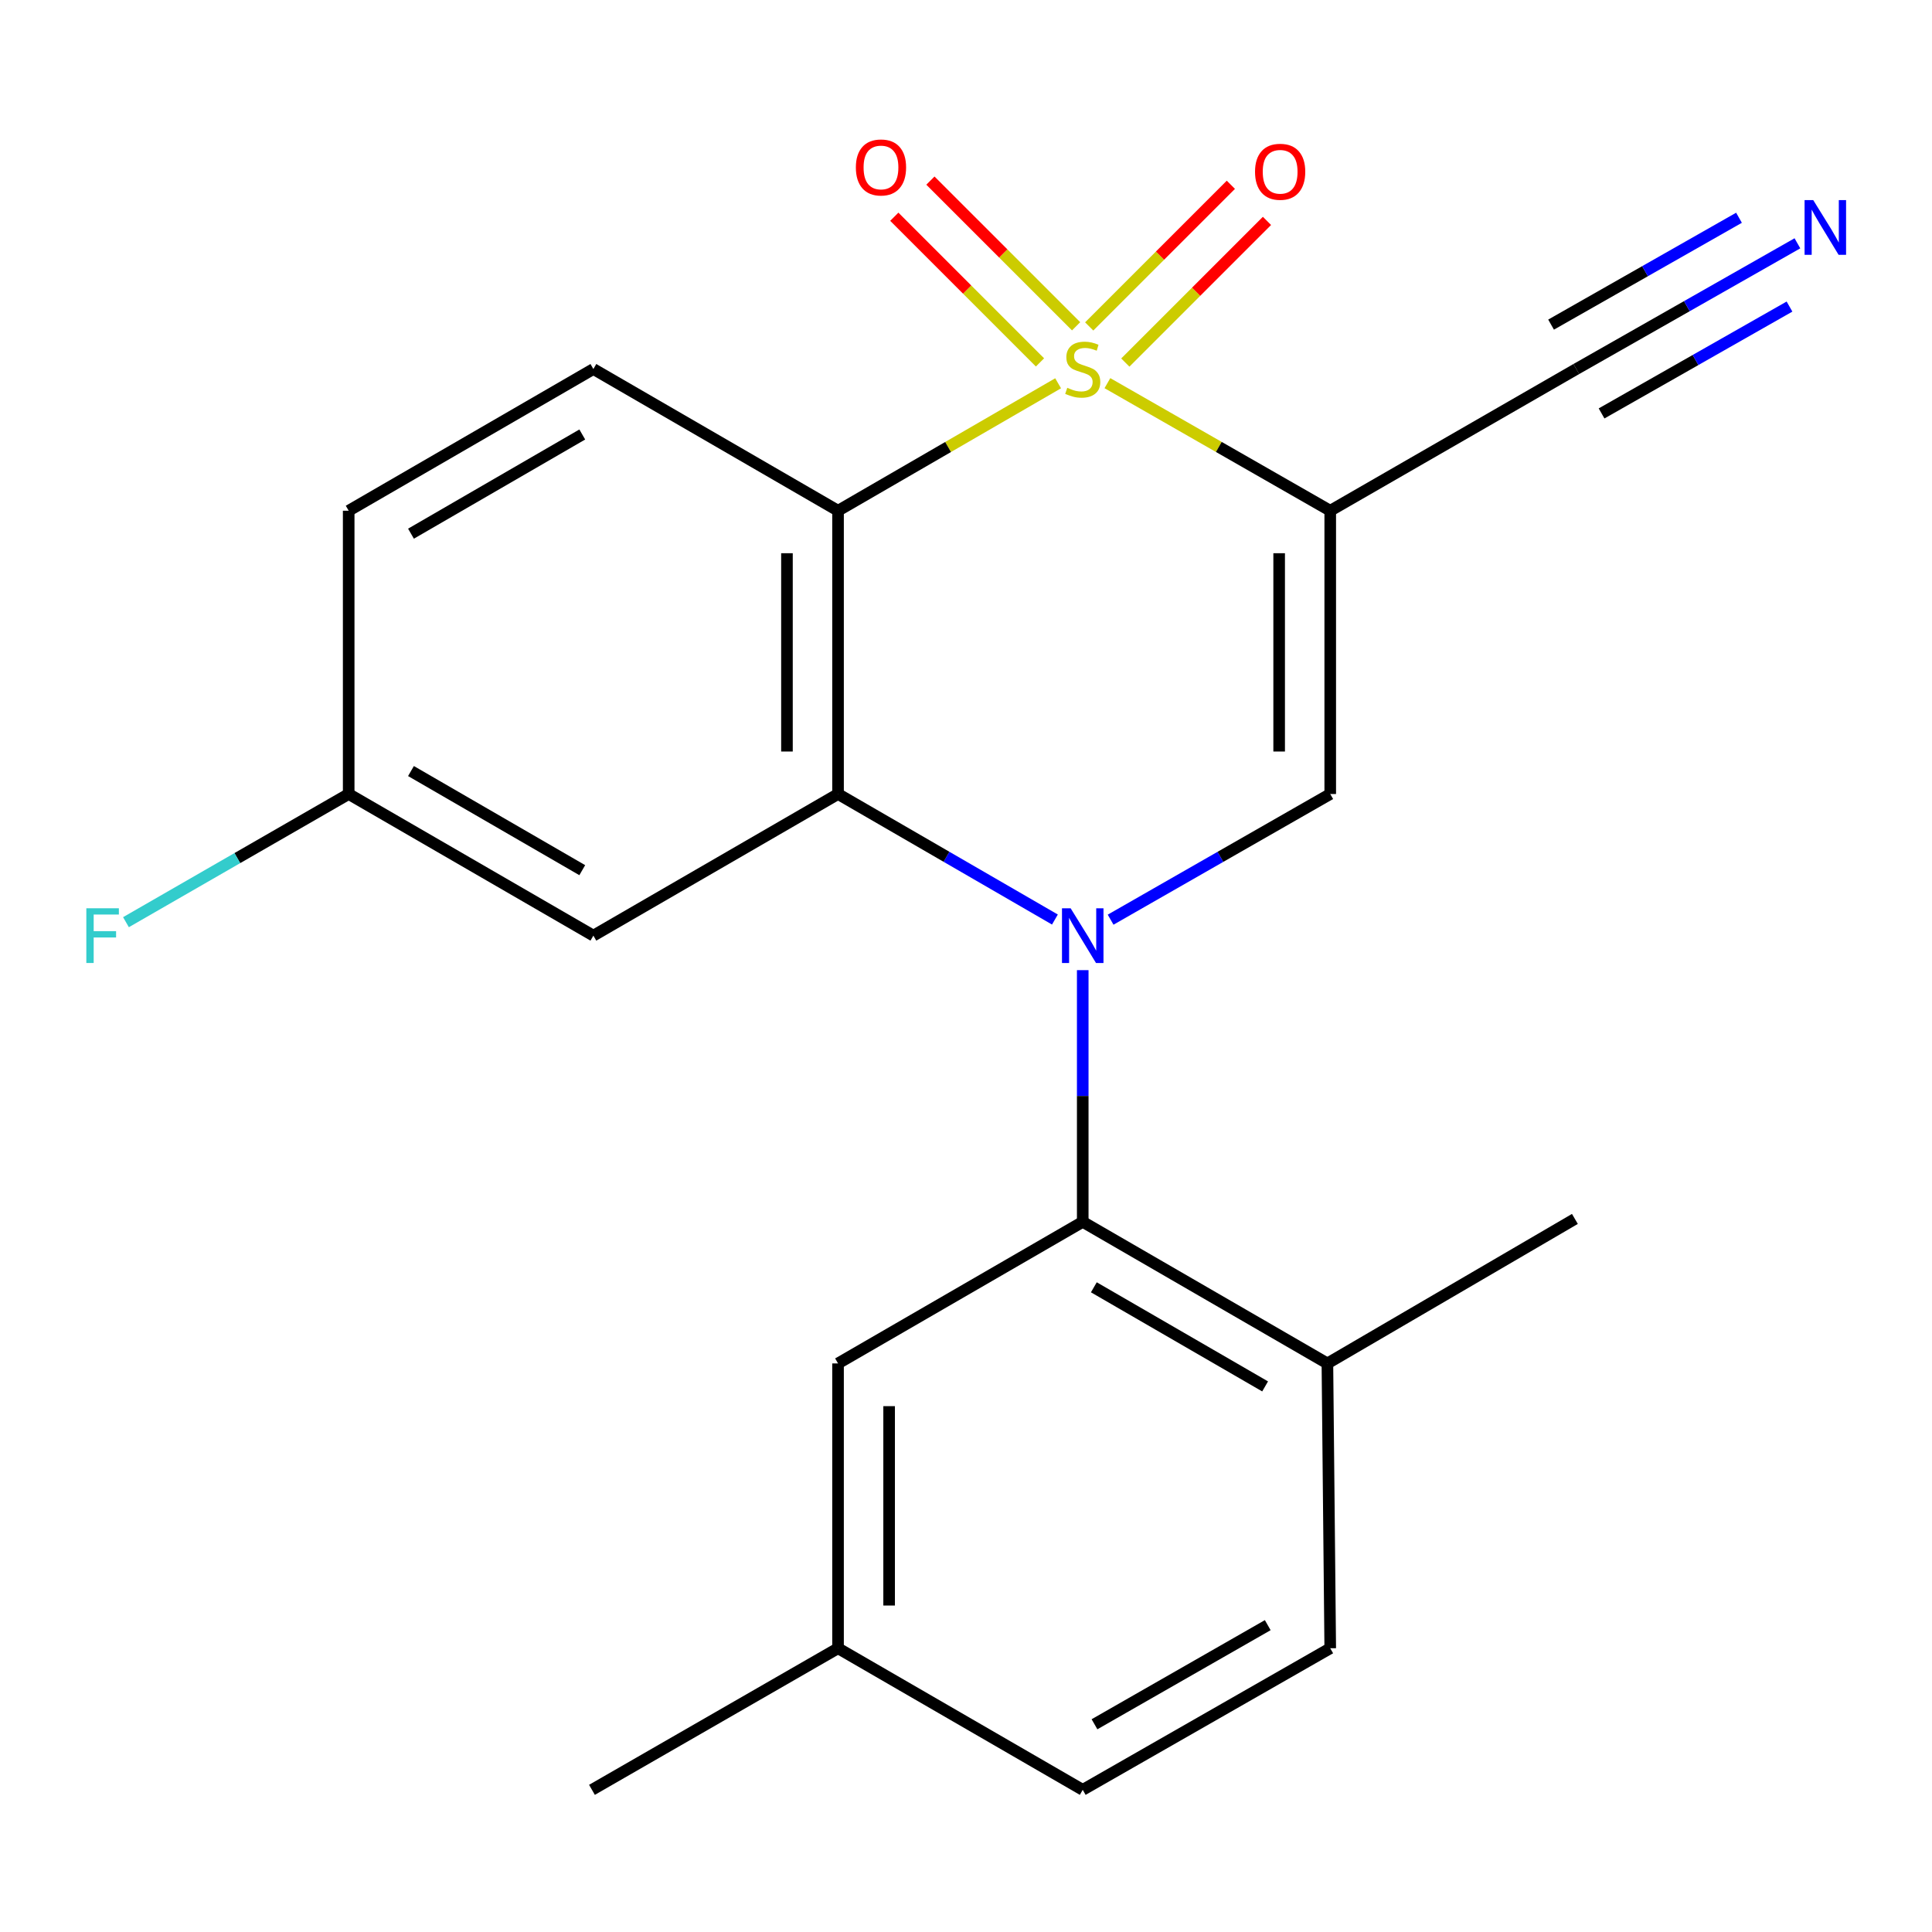 <?xml version='1.0' encoding='iso-8859-1'?>
<svg version='1.1' baseProfile='full'
              xmlns='http://www.w3.org/2000/svg'
                      xmlns:rdkit='http://www.rdkit.org/xml'
                      xmlns:xlink='http://www.w3.org/1999/xlink'
                  xml:space='preserve'
width='1000px' height='1000px' viewBox='0 0 1000 1000'>
<!-- END OF HEADER -->
<rect style='opacity:1.0;fill:#FFFFFF;stroke:none' width='1000' height='1000' x='0' y='0'> </rect>
<path class='bond-1' d='M 573.192,198.318 L 630.86,231.335' style='fill:none;fill-rule:evenodd;stroke:#CCCC00;stroke-width:6px;stroke-linecap:butt;stroke-linejoin:miter;stroke-opacity:1' />
<path class='bond-1' d='M 630.86,231.335 L 688.528,264.351' style='fill:none;fill-rule:evenodd;stroke:#000000;stroke-width:6px;stroke-linecap:butt;stroke-linejoin:miter;stroke-opacity:1' />
<path class='bond-2' d='M 547.682,198.384 L 490.726,231.368' style='fill:none;fill-rule:evenodd;stroke:#CCCC00;stroke-width:6px;stroke-linecap:butt;stroke-linejoin:miter;stroke-opacity:1' />
<path class='bond-2' d='M 490.726,231.368 L 433.769,264.351' style='fill:none;fill-rule:evenodd;stroke:#000000;stroke-width:6px;stroke-linecap:butt;stroke-linejoin:miter;stroke-opacity:1' />
<path class='bond-7' d='M 556.997,168.888 L 519.289,131.185' style='fill:none;fill-rule:evenodd;stroke:#CCCC00;stroke-width:6px;stroke-linecap:butt;stroke-linejoin:miter;stroke-opacity:1' />
<path class='bond-7' d='M 519.289,131.185 L 481.582,93.483' style='fill:none;fill-rule:evenodd;stroke:#FF0000;stroke-width:6px;stroke-linecap:butt;stroke-linejoin:miter;stroke-opacity:1' />
<path class='bond-7' d='M 538.302,187.586 L 500.594,149.883' style='fill:none;fill-rule:evenodd;stroke:#CCCC00;stroke-width:6px;stroke-linecap:butt;stroke-linejoin:miter;stroke-opacity:1' />
<path class='bond-7' d='M 500.594,149.883 L 462.887,112.181' style='fill:none;fill-rule:evenodd;stroke:#FF0000;stroke-width:6px;stroke-linecap:butt;stroke-linejoin:miter;stroke-opacity:1' />
<path class='bond-8' d='M 582.462,187.662 L 619.124,151.001' style='fill:none;fill-rule:evenodd;stroke:#CCCC00;stroke-width:6px;stroke-linecap:butt;stroke-linejoin:miter;stroke-opacity:1' />
<path class='bond-8' d='M 619.124,151.001 L 655.785,114.339' style='fill:none;fill-rule:evenodd;stroke:#FF0000;stroke-width:6px;stroke-linecap:butt;stroke-linejoin:miter;stroke-opacity:1' />
<path class='bond-8' d='M 563.765,168.966 L 600.427,132.304' style='fill:none;fill-rule:evenodd;stroke:#CCCC00;stroke-width:6px;stroke-linecap:butt;stroke-linejoin:miter;stroke-opacity:1' />
<path class='bond-8' d='M 600.427,132.304 L 637.089,95.642' style='fill:none;fill-rule:evenodd;stroke:#FF0000;stroke-width:6px;stroke-linecap:butt;stroke-linejoin:miter;stroke-opacity:1' />
<path class='bond-0' d='M 546.023,475.949 L 489.896,443.465' style='fill:none;fill-rule:evenodd;stroke:#0000FF;stroke-width:6px;stroke-linecap:butt;stroke-linejoin:miter;stroke-opacity:1' />
<path class='bond-0' d='M 489.896,443.465 L 433.769,410.981' style='fill:none;fill-rule:evenodd;stroke:#000000;stroke-width:6px;stroke-linecap:butt;stroke-linejoin:miter;stroke-opacity:1' />
<path class='bond-5' d='M 560.421,502.145 L 560.421,567.285' style='fill:none;fill-rule:evenodd;stroke:#0000FF;stroke-width:6px;stroke-linecap:butt;stroke-linejoin:miter;stroke-opacity:1' />
<path class='bond-5' d='M 560.421,567.285 L 560.421,632.425' style='fill:none;fill-rule:evenodd;stroke:#000000;stroke-width:6px;stroke-linecap:butt;stroke-linejoin:miter;stroke-opacity:1' />
<path class='bond-22' d='M 574.851,476.025 L 631.689,443.503' style='fill:none;fill-rule:evenodd;stroke:#0000FF;stroke-width:6px;stroke-linecap:butt;stroke-linejoin:miter;stroke-opacity:1' />
<path class='bond-22' d='M 631.689,443.503 L 688.528,410.981' style='fill:none;fill-rule:evenodd;stroke:#000000;stroke-width:6px;stroke-linecap:butt;stroke-linejoin:miter;stroke-opacity:1' />
<path class='bond-4' d='M 688.528,264.351 L 688.528,410.981' style='fill:none;fill-rule:evenodd;stroke:#000000;stroke-width:6px;stroke-linecap:butt;stroke-linejoin:miter;stroke-opacity:1' />
<path class='bond-4' d='M 662.087,286.346 L 662.087,388.987' style='fill:none;fill-rule:evenodd;stroke:#000000;stroke-width:6px;stroke-linecap:butt;stroke-linejoin:miter;stroke-opacity:1' />
<path class='bond-6' d='M 688.528,264.351 L 815.9,191.007' style='fill:none;fill-rule:evenodd;stroke:#000000;stroke-width:6px;stroke-linecap:butt;stroke-linejoin:miter;stroke-opacity:1' />
<path class='bond-3' d='M 433.769,264.351 L 433.769,410.981' style='fill:none;fill-rule:evenodd;stroke:#000000;stroke-width:6px;stroke-linecap:butt;stroke-linejoin:miter;stroke-opacity:1' />
<path class='bond-3' d='M 407.328,286.346 L 407.328,388.987' style='fill:none;fill-rule:evenodd;stroke:#000000;stroke-width:6px;stroke-linecap:butt;stroke-linejoin:miter;stroke-opacity:1' />
<path class='bond-10' d='M 433.769,264.351 L 307.131,191.007' style='fill:none;fill-rule:evenodd;stroke:#000000;stroke-width:6px;stroke-linecap:butt;stroke-linejoin:miter;stroke-opacity:1' />
<path class='bond-9' d='M 433.769,410.981 L 307.131,484.282' style='fill:none;fill-rule:evenodd;stroke:#000000;stroke-width:6px;stroke-linecap:butt;stroke-linejoin:miter;stroke-opacity:1' />
<path class='bond-12' d='M 560.421,632.425 L 687.059,705.71' style='fill:none;fill-rule:evenodd;stroke:#000000;stroke-width:6px;stroke-linecap:butt;stroke-linejoin:miter;stroke-opacity:1' />
<path class='bond-12' d='M 566.173,666.303 L 654.82,717.603' style='fill:none;fill-rule:evenodd;stroke:#000000;stroke-width:6px;stroke-linecap:butt;stroke-linejoin:miter;stroke-opacity:1' />
<path class='bond-13' d='M 560.421,632.425 L 433.769,705.71' style='fill:none;fill-rule:evenodd;stroke:#000000;stroke-width:6px;stroke-linecap:butt;stroke-linejoin:miter;stroke-opacity:1' />
<path class='bond-11' d='M 815.9,191.007 L 873.119,158.471' style='fill:none;fill-rule:evenodd;stroke:#000000;stroke-width:6px;stroke-linecap:butt;stroke-linejoin:miter;stroke-opacity:1' />
<path class='bond-11' d='M 873.119,158.471 L 930.339,125.936' style='fill:none;fill-rule:evenodd;stroke:#0000FF;stroke-width:6px;stroke-linecap:butt;stroke-linejoin:miter;stroke-opacity:1' />
<path class='bond-11' d='M 828.97,213.992 L 877.606,186.337' style='fill:none;fill-rule:evenodd;stroke:#000000;stroke-width:6px;stroke-linecap:butt;stroke-linejoin:miter;stroke-opacity:1' />
<path class='bond-11' d='M 877.606,186.337 L 926.243,158.681' style='fill:none;fill-rule:evenodd;stroke:#0000FF;stroke-width:6px;stroke-linecap:butt;stroke-linejoin:miter;stroke-opacity:1' />
<path class='bond-11' d='M 802.831,168.022 L 851.467,140.366' style='fill:none;fill-rule:evenodd;stroke:#000000;stroke-width:6px;stroke-linecap:butt;stroke-linejoin:miter;stroke-opacity:1' />
<path class='bond-11' d='M 851.467,140.366 L 900.103,112.711' style='fill:none;fill-rule:evenodd;stroke:#0000FF;stroke-width:6px;stroke-linecap:butt;stroke-linejoin:miter;stroke-opacity:1' />
<path class='bond-23' d='M 307.131,484.282 L 180.479,410.981' style='fill:none;fill-rule:evenodd;stroke:#000000;stroke-width:6px;stroke-linecap:butt;stroke-linejoin:miter;stroke-opacity:1' />
<path class='bond-23' d='M 301.378,450.402 L 212.721,399.092' style='fill:none;fill-rule:evenodd;stroke:#000000;stroke-width:6px;stroke-linecap:butt;stroke-linejoin:miter;stroke-opacity:1' />
<path class='bond-16' d='M 307.131,191.007 L 180.479,264.351' style='fill:none;fill-rule:evenodd;stroke:#000000;stroke-width:6px;stroke-linecap:butt;stroke-linejoin:miter;stroke-opacity:1' />
<path class='bond-16' d='M 301.384,224.89 L 212.727,276.231' style='fill:none;fill-rule:evenodd;stroke:#000000;stroke-width:6px;stroke-linecap:butt;stroke-linejoin:miter;stroke-opacity:1' />
<path class='bond-15' d='M 687.059,705.71 L 688.528,853.134' style='fill:none;fill-rule:evenodd;stroke:#000000;stroke-width:6px;stroke-linecap:butt;stroke-linejoin:miter;stroke-opacity:1' />
<path class='bond-20' d='M 687.059,705.71 L 815.166,630.912' style='fill:none;fill-rule:evenodd;stroke:#000000;stroke-width:6px;stroke-linecap:butt;stroke-linejoin:miter;stroke-opacity:1' />
<path class='bond-17' d='M 433.769,705.71 L 433.769,853.134' style='fill:none;fill-rule:evenodd;stroke:#000000;stroke-width:6px;stroke-linecap:butt;stroke-linejoin:miter;stroke-opacity:1' />
<path class='bond-17' d='M 460.21,727.824 L 460.21,831.02' style='fill:none;fill-rule:evenodd;stroke:#000000;stroke-width:6px;stroke-linecap:butt;stroke-linejoin:miter;stroke-opacity:1' />
<path class='bond-14' d='M 180.479,410.981 L 180.479,264.351' style='fill:none;fill-rule:evenodd;stroke:#000000;stroke-width:6px;stroke-linecap:butt;stroke-linejoin:miter;stroke-opacity:1' />
<path class='bond-19' d='M 180.479,410.981 L 122.839,444.152' style='fill:none;fill-rule:evenodd;stroke:#000000;stroke-width:6px;stroke-linecap:butt;stroke-linejoin:miter;stroke-opacity:1' />
<path class='bond-19' d='M 122.839,444.152 L 65.2,477.322' style='fill:none;fill-rule:evenodd;stroke:#33CCCC;stroke-width:6px;stroke-linecap:butt;stroke-linejoin:miter;stroke-opacity:1' />
<path class='bond-24' d='M 688.528,853.134 L 560.421,926.419' style='fill:none;fill-rule:evenodd;stroke:#000000;stroke-width:6px;stroke-linecap:butt;stroke-linejoin:miter;stroke-opacity:1' />
<path class='bond-24' d='M 656.182,841.176 L 566.508,892.476' style='fill:none;fill-rule:evenodd;stroke:#000000;stroke-width:6px;stroke-linecap:butt;stroke-linejoin:miter;stroke-opacity:1' />
<path class='bond-18' d='M 433.769,853.134 L 560.421,926.419' style='fill:none;fill-rule:evenodd;stroke:#000000;stroke-width:6px;stroke-linecap:butt;stroke-linejoin:miter;stroke-opacity:1' />
<path class='bond-21' d='M 433.769,853.134 L 306.397,926.419' style='fill:none;fill-rule:evenodd;stroke:#000000;stroke-width:6px;stroke-linecap:butt;stroke-linejoin:miter;stroke-opacity:1' />
<path  class='atom-0' d='M 552.421 200.727
Q 552.741 200.847, 554.061 201.407
Q 555.381 201.967, 556.821 202.327
Q 558.301 202.647, 559.741 202.647
Q 562.421 202.647, 563.981 201.367
Q 565.541 200.047, 565.541 197.767
Q 565.541 196.207, 564.741 195.247
Q 563.981 194.287, 562.781 193.767
Q 561.581 193.247, 559.581 192.647
Q 557.061 191.887, 555.541 191.167
Q 554.061 190.447, 552.981 188.927
Q 551.941 187.407, 551.941 184.847
Q 551.941 181.287, 554.341 179.087
Q 556.781 176.887, 561.581 176.887
Q 564.861 176.887, 568.581 178.447
L 567.661 181.527
Q 564.261 180.127, 561.701 180.127
Q 558.941 180.127, 557.421 181.287
Q 555.901 182.407, 555.941 184.367
Q 555.941 185.887, 556.701 186.807
Q 557.501 187.727, 558.621 188.247
Q 559.781 188.767, 561.701 189.367
Q 564.261 190.167, 565.781 190.967
Q 567.301 191.767, 568.381 193.407
Q 569.501 195.007, 569.501 197.767
Q 569.501 201.687, 566.861 203.807
Q 564.261 205.887, 559.901 205.887
Q 557.381 205.887, 555.461 205.327
Q 553.581 204.807, 551.341 203.887
L 552.421 200.727
' fill='#CCCC00'/>
<path  class='atom-1' d='M 554.161 470.122
L 563.441 485.122
Q 564.361 486.602, 565.841 489.282
Q 567.321 491.962, 567.401 492.122
L 567.401 470.122
L 571.161 470.122
L 571.161 498.442
L 567.281 498.442
L 557.321 482.042
Q 556.161 480.122, 554.921 477.922
Q 553.721 475.722, 553.361 475.042
L 553.361 498.442
L 549.681 498.442
L 549.681 470.122
L 554.161 470.122
' fill='#0000FF'/>
<path  class='atom-8' d='M 442.994 86.674
Q 442.994 79.874, 446.354 76.074
Q 449.714 72.274, 455.994 72.274
Q 462.274 72.274, 465.634 76.074
Q 468.994 79.874, 468.994 86.674
Q 468.994 93.554, 465.594 97.474
Q 462.194 101.354, 455.994 101.354
Q 449.754 101.354, 446.354 97.474
Q 442.994 93.594, 442.994 86.674
M 455.994 98.154
Q 460.314 98.154, 462.634 95.274
Q 464.994 92.354, 464.994 86.674
Q 464.994 81.114, 462.634 78.314
Q 460.314 75.474, 455.994 75.474
Q 451.674 75.474, 449.314 78.274
Q 446.994 81.074, 446.994 86.674
Q 446.994 92.394, 449.314 95.274
Q 451.674 98.154, 455.994 98.154
' fill='#FF0000'/>
<path  class='atom-9' d='M 649.601 88.907
Q 649.601 82.107, 652.961 78.307
Q 656.321 74.507, 662.601 74.507
Q 668.881 74.507, 672.241 78.307
Q 675.601 82.107, 675.601 88.907
Q 675.601 95.787, 672.201 99.707
Q 668.801 103.587, 662.601 103.587
Q 656.361 103.587, 652.961 99.707
Q 649.601 95.827, 649.601 88.907
M 662.601 100.387
Q 666.921 100.387, 669.241 97.507
Q 671.601 94.587, 671.601 88.907
Q 671.601 83.347, 669.241 80.547
Q 666.921 77.707, 662.601 77.707
Q 658.281 77.707, 655.921 80.507
Q 653.601 83.307, 653.601 88.907
Q 653.601 94.627, 655.921 97.507
Q 658.281 100.387, 662.601 100.387
' fill='#FF0000'/>
<path  class='atom-12' d='M 938.525 103.561
L 947.805 118.561
Q 948.725 120.041, 950.205 122.721
Q 951.685 125.401, 951.765 125.561
L 951.765 103.561
L 955.525 103.561
L 955.525 131.881
L 951.645 131.881
L 941.685 115.481
Q 940.525 113.561, 939.285 111.361
Q 938.085 109.161, 937.725 108.481
L 937.725 131.881
L 934.045 131.881
L 934.045 103.561
L 938.525 103.561
' fill='#0000FF'/>
<path  class='atom-20' d='M 44.686 470.122
L 61.526 470.122
L 61.526 473.362
L 48.486 473.362
L 48.486 481.962
L 60.086 481.962
L 60.086 485.242
L 48.486 485.242
L 48.486 498.442
L 44.686 498.442
L 44.686 470.122
' fill='#33CCCC'/>
</svg>
